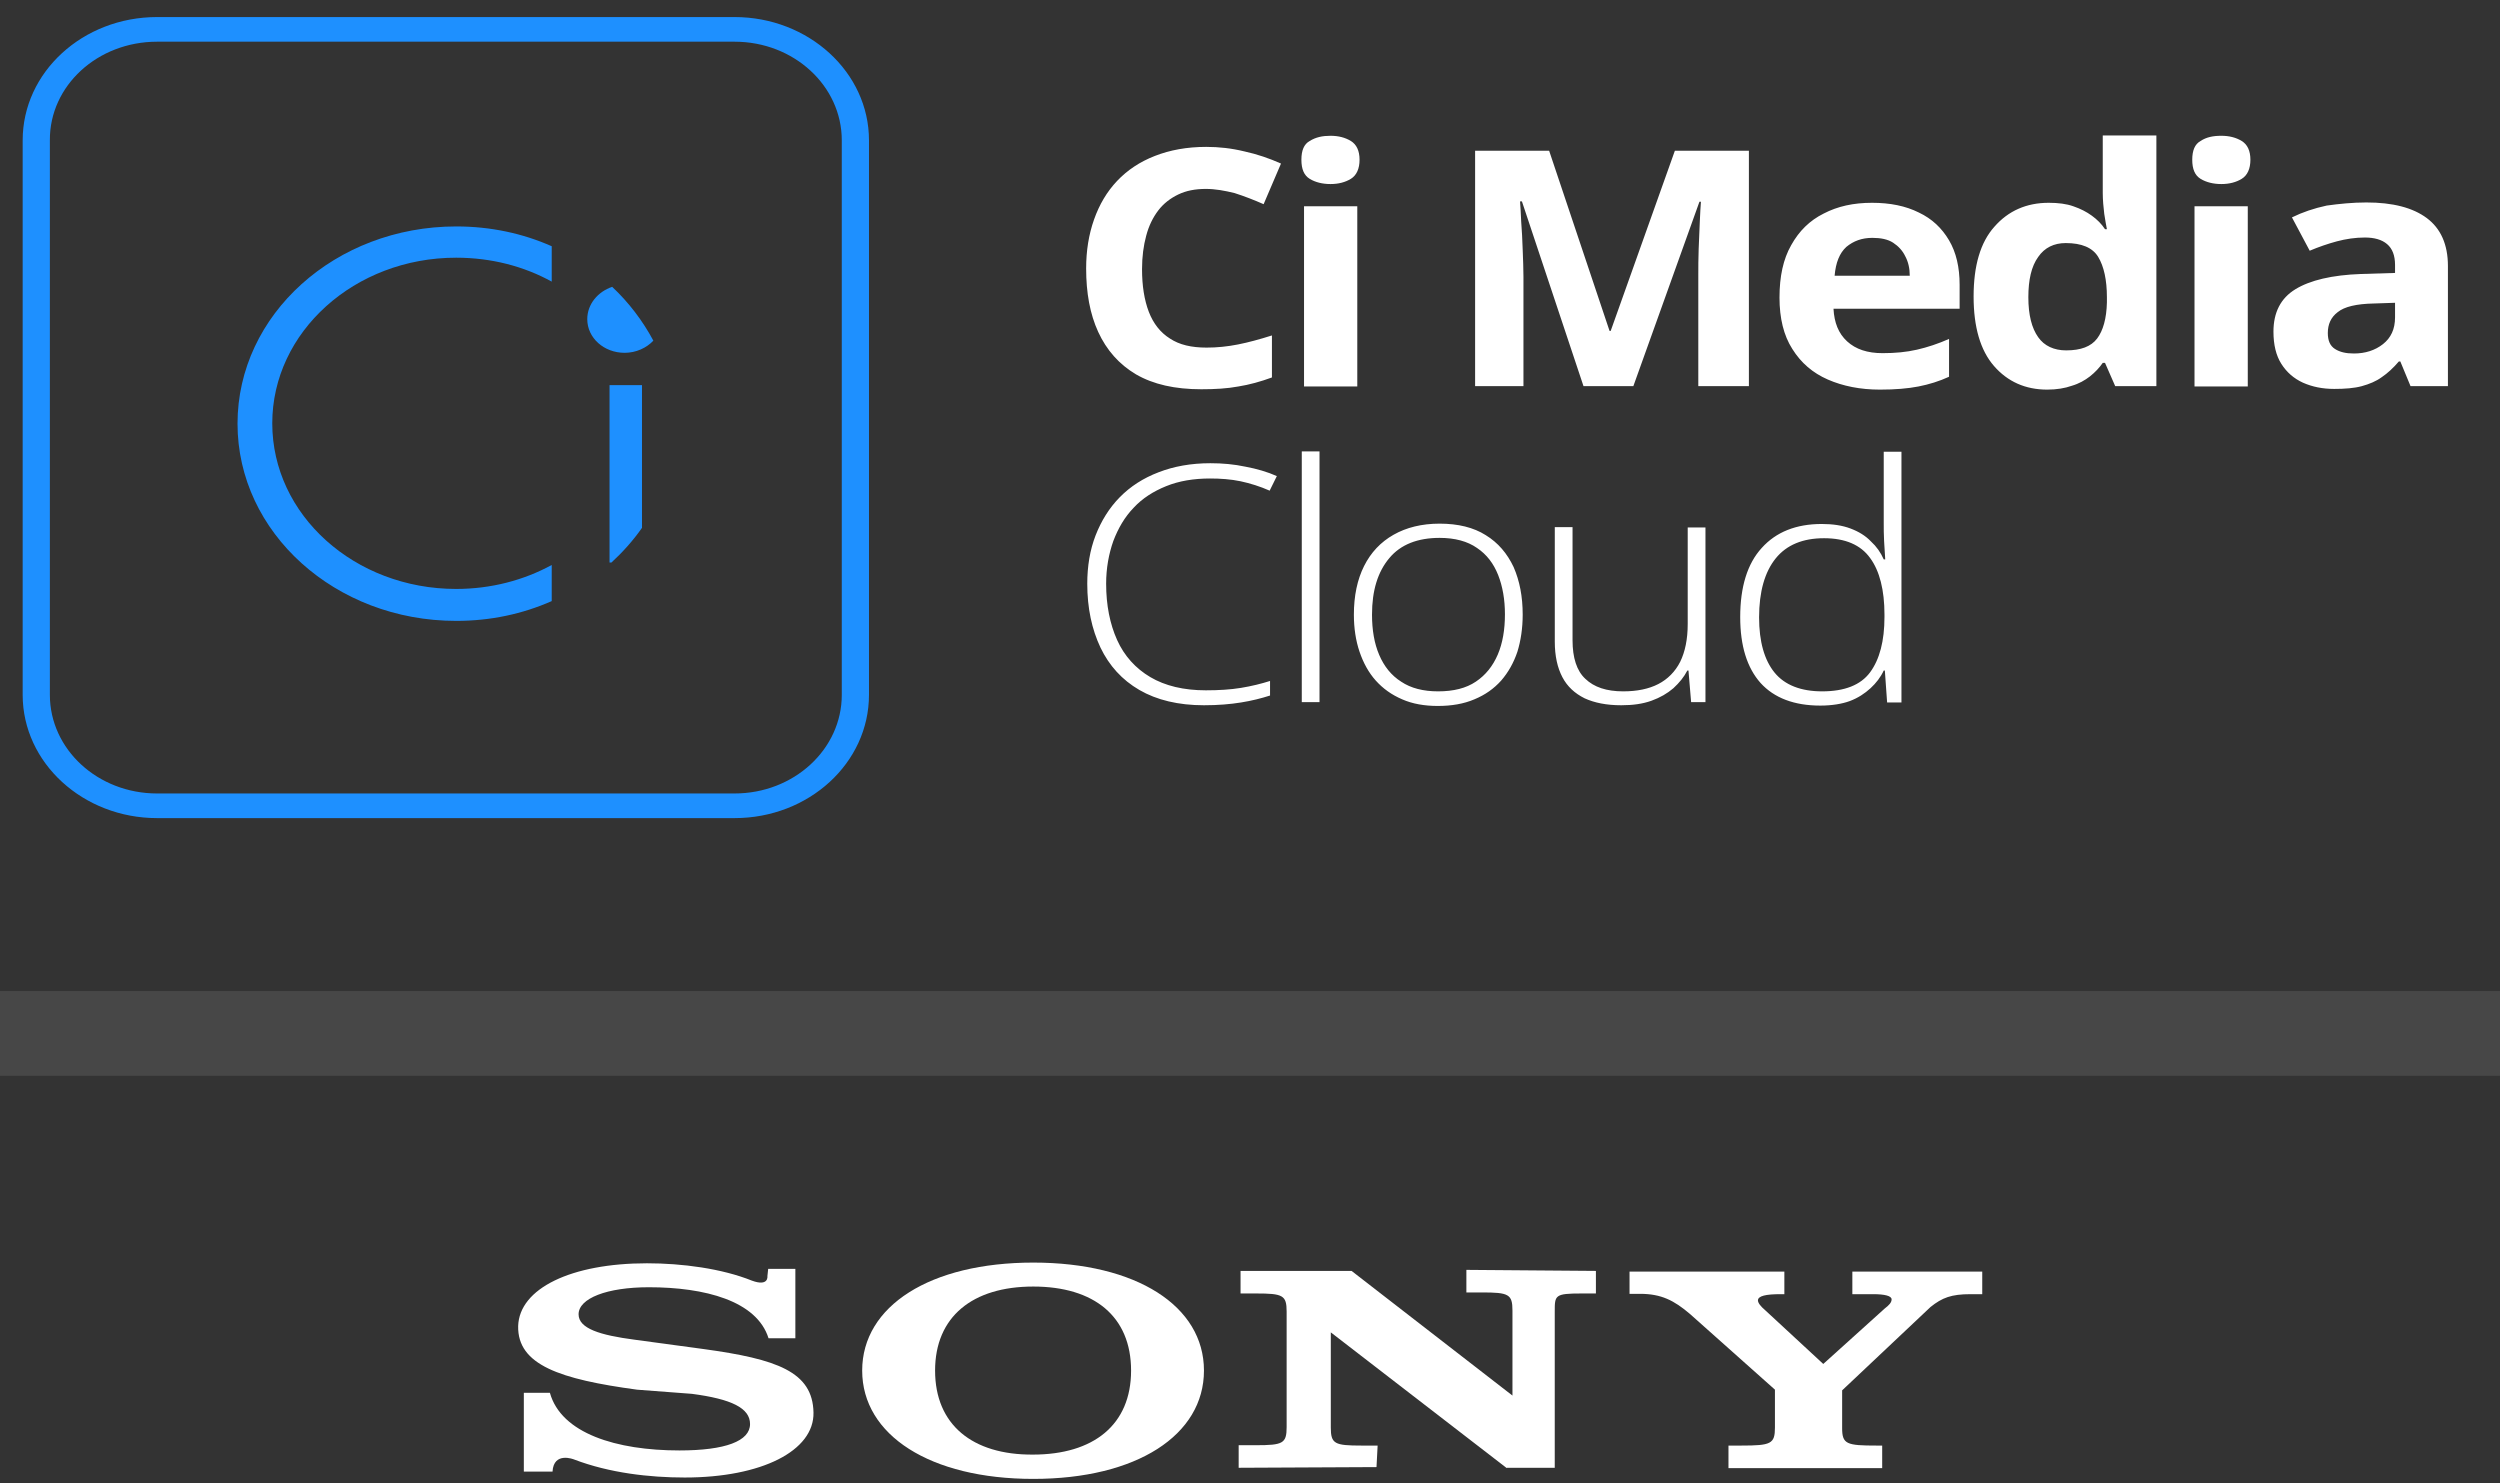 <svg width="118" height="70" viewBox="0 0 118 70" fill="none" xmlns="http://www.w3.org/2000/svg">
<rect x="0" y="0" width="118" height="70" fill="#333333" stroke="none"/>
<path d="M21.532 29.306C15.828 29.306 11.211 25.143 11.211 19.997C11.211 14.85 15.828 10.688 21.532 10.688C23.154 10.688 24.669 11.015 26.041 11.622V13.293C24.74 12.572 23.189 12.163 21.532 12.163C16.737 12.163 12.851 15.67 12.851 19.98C12.851 24.307 16.737 27.798 21.532 27.798C23.171 27.798 24.722 27.388 26.041 26.667V28.372C24.669 28.978 23.154 29.306 21.532 29.306Z" fill="#1E90FF"/>
<path d="M28.77 26.553V18.178H30.302V24.914C29.892 25.504 29.393 26.061 28.859 26.553H28.77Z" fill="#1E90FF"/>
<path d="M27.719 15.063C27.719 15.948 28.503 16.653 29.483 16.653C30.018 16.653 30.517 16.424 30.838 16.079C30.339 15.145 29.68 14.277 28.895 13.539C28.218 13.768 27.719 14.358 27.719 15.063Z" fill="#1E90FF"/>
<path fill-rule="evenodd" clip-rule="evenodd" d="M1.07 6.623C1.07 3.411 3.904 0.805 7.416 0.805H34.67C38.164 0.805 41.016 3.411 41.016 6.623V32.797C41.016 36.009 38.181 38.615 34.67 38.615H7.416C3.922 38.615 1.07 36.009 1.07 32.797V6.623ZM7.416 1.968H34.67C37.468 1.968 39.732 4.05 39.732 6.623V32.797C39.732 35.37 37.468 37.452 34.67 37.452H7.416C4.617 37.452 2.354 35.37 2.354 32.797V6.623C2.336 4.05 4.6 1.968 7.416 1.968Z" fill="#1E90FF"/>
<path d="M56.916 8.917C56.417 8.917 55.989 8.999 55.615 9.179C55.241 9.359 54.92 9.605 54.67 9.933C54.421 10.261 54.224 10.654 54.1 11.129C53.975 11.588 53.904 12.113 53.904 12.703C53.904 13.489 54.011 14.161 54.224 14.718C54.438 15.276 54.777 15.702 55.223 15.98C55.668 16.276 56.239 16.407 56.952 16.407C57.451 16.407 57.932 16.357 58.431 16.259C58.93 16.161 59.465 16.013 60.035 15.833V17.816C59.501 18.013 58.966 18.16 58.449 18.242C57.932 18.34 57.344 18.373 56.702 18.373C55.454 18.373 54.438 18.144 53.618 17.669C52.816 17.193 52.228 16.521 51.836 15.669C51.444 14.817 51.266 13.817 51.266 12.67C51.266 11.834 51.39 11.064 51.64 10.359C51.889 9.654 52.246 9.048 52.727 8.54C53.209 8.032 53.797 7.638 54.51 7.36C55.223 7.081 56.025 6.933 56.934 6.933C57.54 6.933 58.128 6.999 58.734 7.146C59.34 7.278 59.911 7.474 60.463 7.72L59.643 9.638C59.198 9.441 58.734 9.261 58.271 9.113C57.807 8.999 57.362 8.917 56.916 8.917ZM64.064 9.736V18.242H61.55V9.736H64.064ZM62.798 6.409C63.173 6.409 63.493 6.491 63.761 6.655C64.028 6.819 64.171 7.114 64.171 7.54C64.171 7.966 64.028 8.277 63.761 8.441C63.493 8.605 63.173 8.687 62.798 8.687C62.424 8.687 62.085 8.605 61.818 8.441C61.55 8.277 61.426 7.982 61.426 7.54C61.426 7.097 61.55 6.802 61.818 6.655C62.103 6.475 62.424 6.409 62.798 6.409ZM74.741 18.226L71.835 9.507H71.746C71.764 9.72 71.782 10.031 71.8 10.457C71.835 10.867 71.853 11.309 71.871 11.785C71.889 12.26 71.907 12.686 71.907 13.063V18.226H69.625V7.114H73.119L75.971 15.62H76.024L79.054 7.114H82.548V18.226H80.16V12.965C80.16 12.621 80.16 12.211 80.177 11.752C80.195 11.293 80.213 10.867 80.231 10.457C80.249 10.047 80.266 9.736 80.284 9.523H80.213L77.094 18.226H74.741ZM88.359 9.572C89.215 9.572 89.945 9.72 90.569 10.031C91.193 10.326 91.657 10.769 91.995 11.342C92.334 11.916 92.494 12.621 92.494 13.44V14.571H86.541C86.576 15.226 86.773 15.735 87.183 16.112C87.593 16.488 88.145 16.669 88.858 16.669C89.446 16.669 89.981 16.62 90.48 16.505C90.979 16.39 91.478 16.226 91.995 15.997V17.783C91.532 17.996 91.05 18.144 90.551 18.242C90.052 18.34 89.446 18.39 88.733 18.39C87.806 18.39 86.987 18.226 86.273 17.914C85.561 17.603 85.008 17.128 84.598 16.472C84.188 15.833 83.992 15.014 83.992 14.046C83.992 13.047 84.17 12.227 84.544 11.572C84.919 10.9 85.418 10.408 86.077 10.08C86.737 9.736 87.486 9.572 88.359 9.572ZM88.377 11.227C87.878 11.227 87.486 11.375 87.147 11.654C86.826 11.949 86.648 12.391 86.594 13.014H90.141C90.141 12.67 90.07 12.358 89.928 12.096C89.803 11.834 89.607 11.621 89.357 11.457C89.108 11.293 88.769 11.227 88.377 11.227ZM96.63 18.39C95.596 18.39 94.758 18.013 94.116 17.275C93.475 16.538 93.154 15.44 93.154 13.997C93.154 12.539 93.475 11.441 94.134 10.703C94.794 9.949 95.649 9.572 96.701 9.572C97.147 9.572 97.539 9.621 97.86 9.736C98.198 9.851 98.484 9.998 98.733 10.179C98.983 10.359 99.196 10.572 99.357 10.818H99.446C99.41 10.654 99.375 10.424 99.321 10.097C99.286 9.785 99.25 9.457 99.25 9.113V6.393H101.781V18.226H99.838L99.357 17.128H99.25C99.09 17.357 98.893 17.57 98.644 17.767C98.412 17.947 98.127 18.111 97.788 18.209C97.467 18.324 97.075 18.39 96.63 18.39ZM97.521 16.538C98.216 16.538 98.697 16.357 98.983 15.98C99.268 15.604 99.428 15.03 99.446 14.276V14.03C99.446 13.211 99.303 12.571 99.036 12.129C98.769 11.686 98.252 11.473 97.503 11.473C96.951 11.473 96.505 11.686 96.202 12.129C95.881 12.571 95.738 13.211 95.738 14.03C95.738 14.866 95.899 15.489 96.202 15.915C96.487 16.325 96.951 16.538 97.521 16.538ZM106.095 9.736V18.242H103.581V9.736H106.095ZM104.847 6.409C105.221 6.409 105.542 6.491 105.809 6.655C106.077 6.819 106.219 7.114 106.219 7.54C106.219 7.966 106.077 8.277 105.809 8.441C105.542 8.605 105.221 8.687 104.847 8.687C104.473 8.687 104.134 8.605 103.867 8.441C103.599 8.277 103.474 7.982 103.474 7.54C103.474 7.097 103.599 6.802 103.867 6.655C104.134 6.475 104.455 6.409 104.847 6.409ZM111.692 9.556C112.939 9.556 113.884 9.802 114.544 10.293C115.203 10.785 115.542 11.539 115.542 12.555V18.226H113.777L113.296 17.062H113.225C112.957 17.374 112.69 17.619 112.422 17.8C112.155 17.996 111.834 18.128 111.478 18.226C111.121 18.324 110.676 18.357 110.176 18.357C109.624 18.357 109.143 18.259 108.697 18.062C108.269 17.865 107.931 17.57 107.681 17.177C107.431 16.784 107.307 16.276 107.307 15.653C107.307 14.751 107.645 14.079 108.341 13.653C109.036 13.227 110.07 12.981 111.442 12.932L113.046 12.883V12.506C113.046 12.063 112.922 11.736 112.672 11.523C112.422 11.309 112.066 11.211 111.62 11.211C111.175 11.211 110.729 11.277 110.301 11.391C109.873 11.506 109.446 11.654 109.018 11.834L108.18 10.261C108.679 10.015 109.214 9.834 109.82 9.703C110.408 9.621 111.05 9.556 111.692 9.556ZM113.028 14.292L112.048 14.325C111.228 14.341 110.658 14.473 110.337 14.735C110.016 14.981 109.873 15.309 109.873 15.718C109.873 16.079 109.98 16.325 110.212 16.472C110.444 16.62 110.729 16.685 111.103 16.685C111.638 16.685 112.102 16.538 112.476 16.243C112.85 15.948 113.046 15.538 113.046 14.981V14.292H113.028ZM57.112 22.585C56.346 22.585 55.651 22.7 55.044 22.946C54.438 23.192 53.922 23.52 53.512 23.962C53.084 24.405 52.781 24.929 52.549 25.535C52.335 26.142 52.21 26.814 52.21 27.551C52.21 28.568 52.389 29.453 52.727 30.206C53.066 30.96 53.601 31.55 54.296 31.96C54.991 32.37 55.864 32.583 56.916 32.583C57.522 32.583 58.075 32.55 58.574 32.468C59.073 32.386 59.536 32.272 59.946 32.141V32.829C59.536 32.96 59.091 33.075 58.574 33.157C58.075 33.239 57.486 33.288 56.827 33.288C55.615 33.288 54.599 33.042 53.779 32.567C52.959 32.091 52.353 31.419 51.943 30.567C51.533 29.698 51.319 28.699 51.319 27.551C51.319 26.732 51.444 25.962 51.711 25.273C51.979 24.585 52.353 23.979 52.852 23.47C53.351 22.962 53.957 22.569 54.688 22.29C55.401 22.012 56.221 21.864 57.13 21.864C57.7 21.864 58.253 21.913 58.788 22.028C59.322 22.127 59.822 22.274 60.267 22.471L59.928 23.159C59.483 22.962 59.019 22.815 58.556 22.716C58.093 22.618 57.593 22.585 57.112 22.585ZM62.281 33.14H61.444V21.307H62.281V33.14ZM71.871 29.01C71.871 29.649 71.782 30.239 71.621 30.764C71.443 31.288 71.194 31.731 70.855 32.124C70.516 32.501 70.106 32.796 69.59 33.009C69.09 33.222 68.52 33.321 67.861 33.321C67.237 33.321 66.666 33.222 66.185 33.009C65.686 32.796 65.276 32.501 64.937 32.124C64.599 31.747 64.349 31.288 64.171 30.764C63.992 30.239 63.903 29.649 63.903 29.01C63.903 28.125 64.064 27.355 64.385 26.716C64.706 26.076 65.169 25.585 65.775 25.241C66.381 24.896 67.112 24.716 67.95 24.716C68.823 24.716 69.554 24.896 70.124 25.257C70.713 25.617 71.14 26.125 71.443 26.765C71.728 27.42 71.871 28.158 71.871 29.01ZM64.759 29.01C64.759 29.731 64.866 30.37 65.098 30.911C65.329 31.452 65.668 31.878 66.132 32.173C66.595 32.485 67.183 32.632 67.878 32.632C68.609 32.632 69.197 32.485 69.661 32.173C70.124 31.862 70.463 31.436 70.695 30.895C70.926 30.354 71.033 29.715 71.033 28.994C71.033 28.305 70.926 27.683 70.713 27.142C70.499 26.601 70.178 26.175 69.714 25.863C69.269 25.552 68.68 25.388 67.95 25.388C66.916 25.388 66.114 25.699 65.579 26.339C65.026 26.994 64.759 27.879 64.759 29.01ZM80.498 24.88V33.14H79.821L79.696 31.649H79.643C79.482 31.96 79.268 32.222 78.983 32.485C78.698 32.73 78.359 32.927 77.949 33.075C77.539 33.222 77.076 33.288 76.523 33.288C75.828 33.288 75.258 33.173 74.794 32.96C74.331 32.73 73.974 32.403 73.743 31.96C73.511 31.518 73.386 30.96 73.386 30.288V24.88H74.224V30.223C74.224 31.042 74.42 31.665 74.83 32.042C75.24 32.435 75.828 32.632 76.612 32.632C77.272 32.632 77.825 32.517 78.27 32.288C78.716 32.059 79.072 31.698 79.304 31.239C79.536 30.764 79.66 30.174 79.66 29.453V24.896H80.498V24.88ZM85.917 33.304C84.687 33.304 83.742 32.944 83.101 32.239C82.459 31.518 82.138 30.485 82.138 29.125C82.138 27.699 82.477 26.601 83.154 25.863C83.832 25.109 84.776 24.732 85.988 24.732C86.505 24.732 86.951 24.798 87.343 24.945C87.735 25.093 88.056 25.29 88.305 25.552C88.573 25.798 88.769 26.076 88.912 26.404H88.983C88.965 26.142 88.947 25.847 88.929 25.535C88.912 25.224 88.912 24.945 88.912 24.683V21.323H89.749V33.157H89.072L88.965 31.649H88.912C88.769 31.96 88.555 32.239 88.288 32.485C88.02 32.73 87.7 32.944 87.307 33.091C86.951 33.222 86.47 33.304 85.917 33.304ZM86.006 32.632C87.058 32.632 87.824 32.337 88.27 31.731C88.716 31.124 88.947 30.256 88.947 29.125V29.01C88.947 27.846 88.716 26.945 88.27 26.339C87.824 25.716 87.093 25.404 86.095 25.404C85.097 25.404 84.331 25.716 83.814 26.355C83.297 26.994 83.029 27.928 83.029 29.141C83.029 30.288 83.279 31.157 83.76 31.747C84.242 32.337 85.008 32.632 86.006 32.632Z" fill="white"/>
<path opacity="0.1" d="M0 48.777H118" stroke="white" stroke-width="4"/>
<path d="M36.222 60.233L36.258 59.889H37.541V63.167H36.275C35.723 61.397 33.263 60.758 30.625 60.758C28.646 60.758 27.309 61.282 27.309 62.036C27.309 62.708 28.326 63.02 29.948 63.233L33.209 63.675C36.667 64.15 38.361 64.74 38.397 66.674C38.432 68.477 35.955 69.739 32.318 69.739C30.66 69.739 28.771 69.526 27.096 68.887C27.096 68.887 26.133 68.494 26.079 69.461H24.725V65.74H25.955C26.489 67.658 29.092 68.461 32.069 68.461C34.243 68.461 35.402 68.018 35.402 67.215C35.402 66.461 34.529 66.035 32.657 65.789L30.072 65.593C26.436 65.101 24.422 64.429 24.457 62.593C24.511 60.807 26.971 59.627 30.536 59.627C32.193 59.627 34.065 59.873 35.491 60.446C36.293 60.741 36.222 60.233 36.222 60.233Z" fill="white"/>
<path d="M44.136 64.691C44.136 62.151 45.9 60.725 48.77 60.725C51.64 60.725 53.387 62.134 53.387 64.691C53.387 67.248 51.622 68.657 48.752 68.657C45.9 68.674 44.136 67.248 44.136 64.691ZM40.695 64.691C40.695 67.739 43.904 69.804 48.77 69.804C53.654 69.804 56.827 67.739 56.827 64.691C56.827 61.642 53.636 59.594 48.77 59.594C43.904 59.594 40.695 61.642 40.695 64.691Z" fill="white"/>
<path d="M71.12 69.296L62.814 62.888V67.378C62.814 68.149 62.992 68.231 64.258 68.231H65.024L64.971 69.247L58.465 69.279V68.214H59.285C60.55 68.214 60.729 68.132 60.729 67.362V61.904C60.729 61.134 60.55 61.052 59.285 61.052H58.554V59.987H63.794L71.388 65.871V61.855C71.388 61.085 71.21 61.003 69.944 61.003H69.213V59.938L75.327 59.987V61.052H74.65C73.384 61.052 73.384 61.134 73.384 61.904V69.279H71.12V69.296Z" fill="white"/>
<path d="M88.572 68.231H88.839V69.296H81.584V68.231H82.19C83.598 68.231 83.777 68.149 83.777 67.378V65.592L79.766 62.019C79.017 61.38 78.411 61.069 77.413 61.069H76.914V60.02H84.222V61.085H84.044C83.349 61.085 82.975 61.167 82.975 61.38C82.975 61.495 83.099 61.658 83.313 61.839L86.058 64.379L88.964 61.757C89.16 61.609 89.284 61.478 89.284 61.331C89.284 61.167 88.964 61.085 88.411 61.085H87.431V60.02H93.562V61.085H93.01C92.101 61.085 91.673 61.249 91.12 61.691L86.949 65.625V67.411C86.949 68.165 87.163 68.231 88.572 68.231Z" fill="white"/>
</svg>
